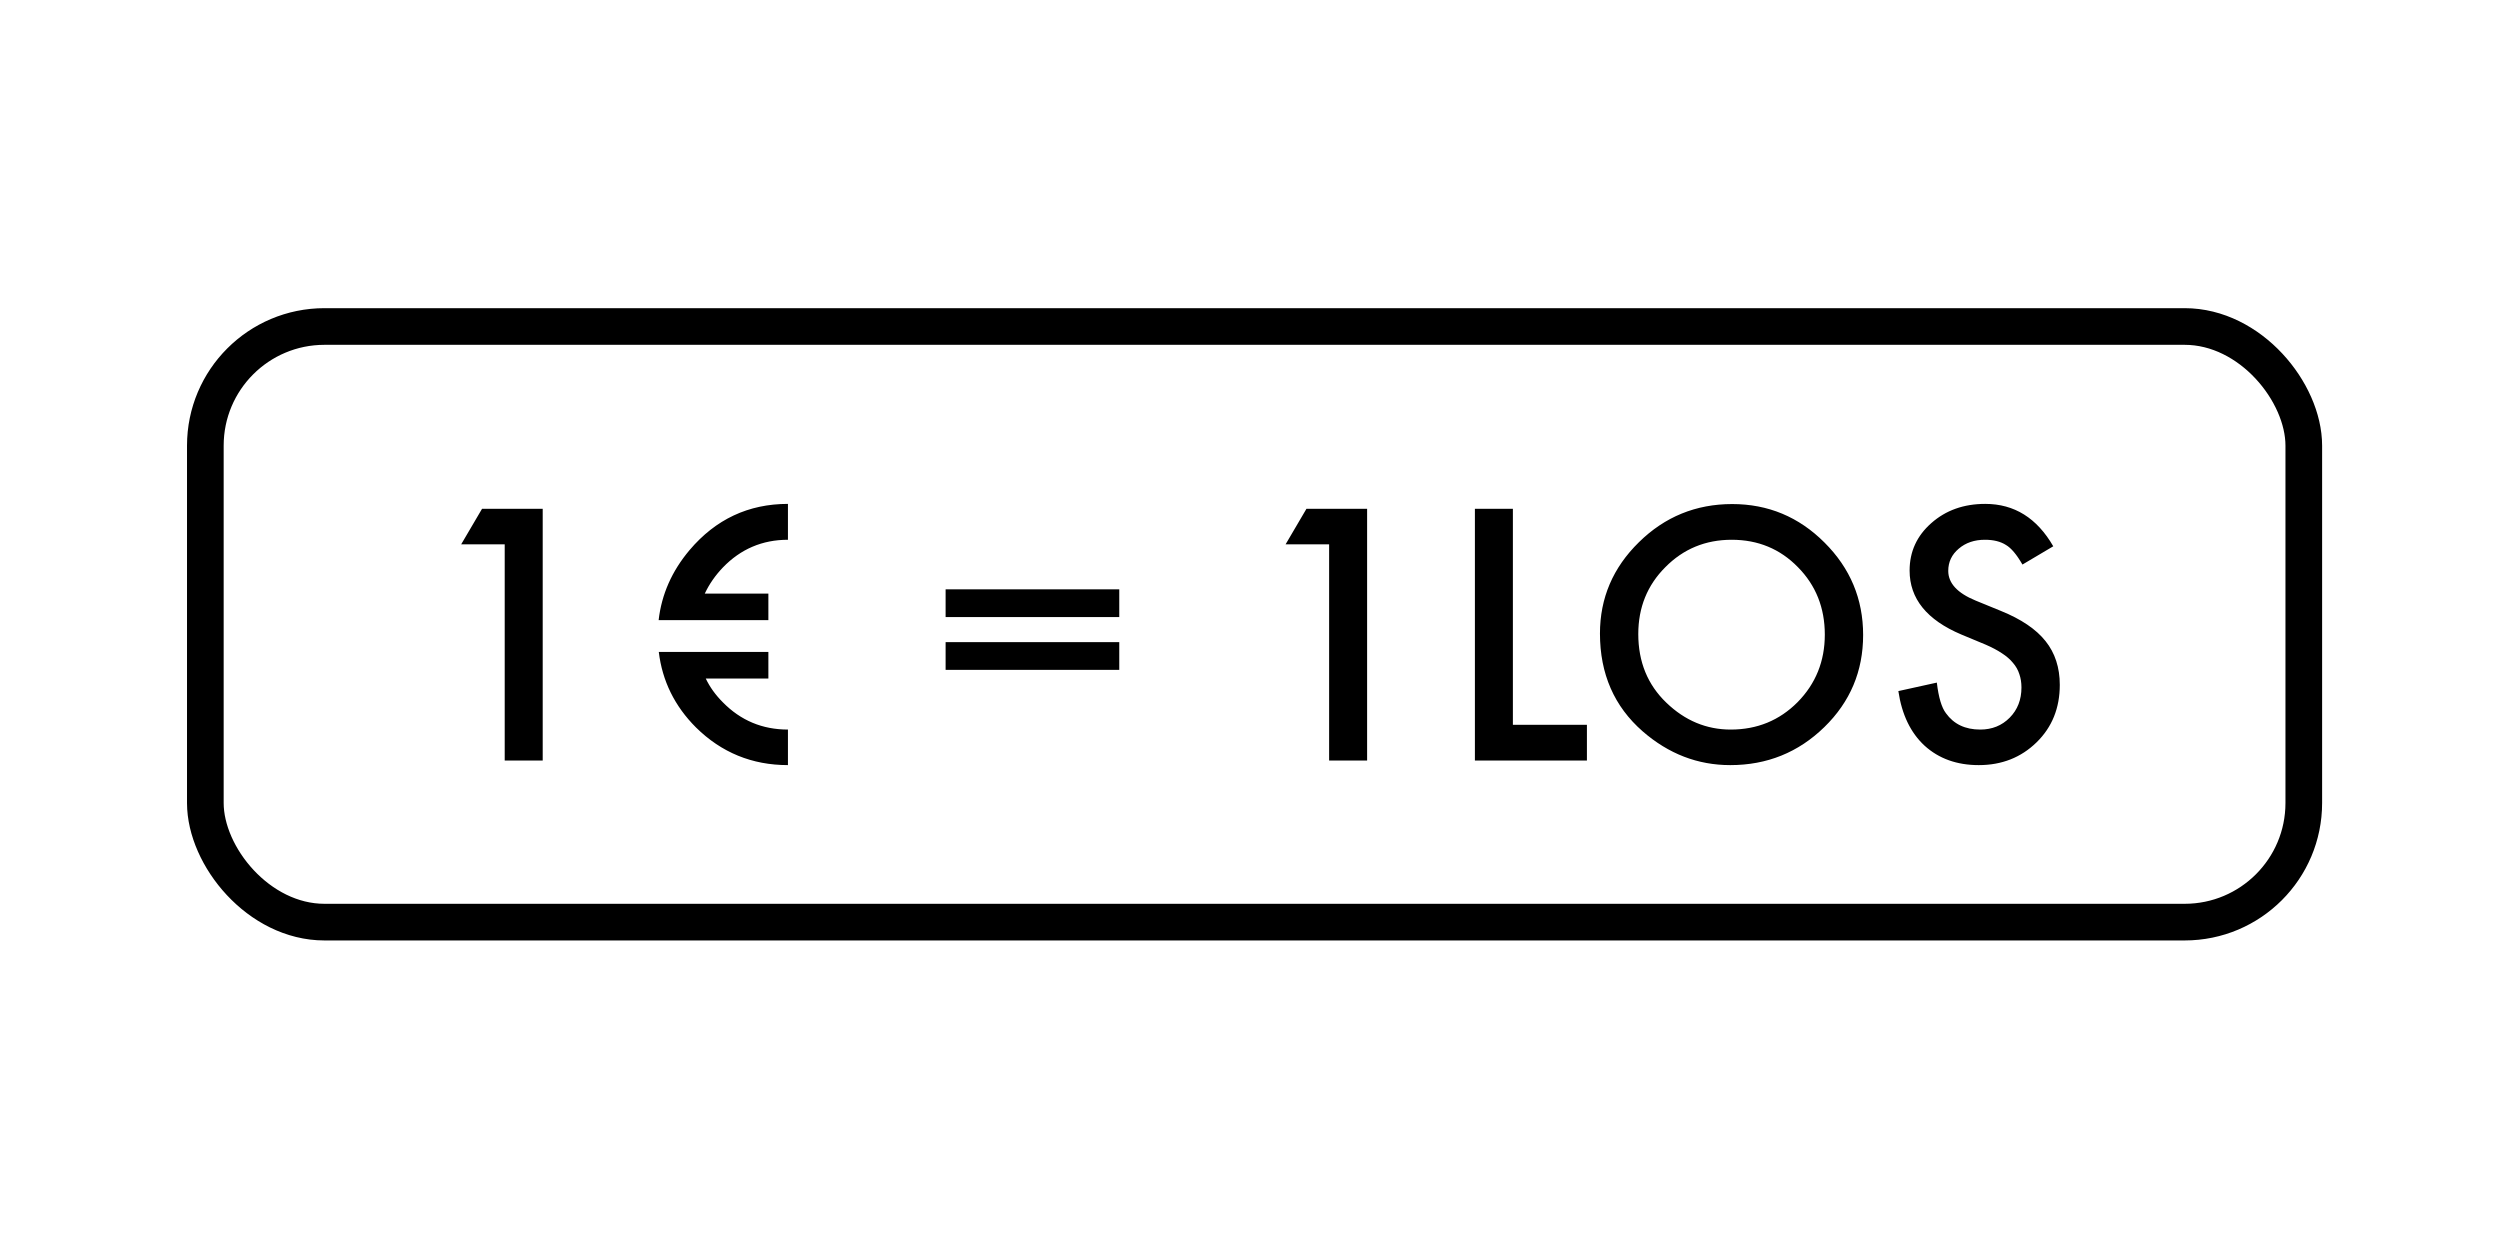 <svg xmlns="http://www.w3.org/2000/svg" fill="none" viewBox="0 0 266 134" height="134" width="266">
<mask height="134" width="266" y="0" x="0" maskUnits="userSpaceOnUse" style="mask-type:alpha" id="mask0_6760_1073">
<rect fill="#D9D9D9" height="132.6" width="265.2" y="0.613" x="0.398"></rect>
</mask>
<g mask="url(#mask0_6760_1073)">
<rect stroke-width="3.9" stroke="black" rx="12.675" height="63.375" width="223.275" y="34.739" x="21.848"></rect>
<path fill="black" d="M53.701 57.917H49.069L51.29 54.135H57.744V80.922H53.701V57.917ZM83.837 57.431C81.119 57.431 78.811 58.414 76.914 60.38C76.105 61.225 75.463 62.15 74.989 63.156H81.755V65.984H70.079C70.391 63.243 71.49 60.756 73.375 58.524C76.151 55.251 79.638 53.614 83.837 53.614V57.431ZM83.837 81.408C80.02 81.408 76.758 80.072 74.052 77.4C71.785 75.133 70.466 72.456 70.096 69.367H81.755V72.195H75.093C75.521 73.097 76.128 73.942 76.914 74.728C78.811 76.66 81.119 77.626 83.837 77.626V81.408ZM100.613 65.655V62.705H119.09V65.655H100.613ZM100.613 71.276V68.326H119.09V71.276H100.613ZM141.419 57.917H136.787L139.007 54.135H145.461V80.922H141.419V57.917ZM160.971 54.135V77.122H168.848V80.922H156.929V54.135H160.971ZM170.236 67.407C170.236 63.636 171.618 60.398 174.382 57.691C177.135 54.985 180.443 53.632 184.306 53.632C188.123 53.632 191.396 54.996 194.126 57.726C196.867 60.456 198.237 63.735 198.237 67.563C198.237 71.415 196.861 74.682 194.108 77.365C191.344 80.06 188.007 81.408 184.098 81.408C180.64 81.408 177.534 80.211 174.781 77.816C171.751 75.168 170.236 71.698 170.236 67.407ZM174.313 67.459C174.313 70.42 175.308 72.855 177.297 74.763C179.275 76.671 181.559 77.626 184.15 77.626C186.96 77.626 189.331 76.654 191.263 74.711C193.195 72.745 194.16 70.35 194.16 67.528C194.16 64.671 193.206 62.277 191.298 60.346C189.401 58.403 187.053 57.431 184.254 57.431C181.466 57.431 179.113 58.403 177.193 60.346C175.273 62.266 174.313 64.637 174.313 67.459ZM218.467 58.125L215.188 60.068C214.575 59.004 213.99 58.31 213.435 57.986C212.857 57.616 212.111 57.431 211.197 57.431C210.075 57.431 209.144 57.749 208.404 58.385C207.664 59.01 207.294 59.796 207.294 60.745C207.294 62.052 208.265 63.104 210.208 63.902L212.88 64.995C215.055 65.874 216.645 66.95 217.651 68.222C218.657 69.483 219.161 71.033 219.161 72.872C219.161 75.335 218.339 77.371 216.697 78.979C215.043 80.598 212.99 81.408 210.538 81.408C208.213 81.408 206.293 80.719 204.778 79.343C203.286 77.967 202.355 76.029 201.985 73.531L206.079 72.629C206.264 74.202 206.588 75.289 207.051 75.891C207.884 77.047 209.098 77.626 210.694 77.626C211.955 77.626 213.002 77.203 213.834 76.359C214.667 75.515 215.083 74.445 215.083 73.149C215.083 72.629 215.008 72.155 214.858 71.727C214.719 71.287 214.494 70.888 214.181 70.53C213.881 70.16 213.487 69.818 213.002 69.506C212.516 69.182 211.937 68.876 211.267 68.587L208.682 67.511C205.015 65.961 203.182 63.694 203.182 60.71C203.182 58.698 203.951 57.015 205.489 55.661C207.028 54.297 208.942 53.614 211.232 53.614C214.32 53.614 216.732 55.118 218.467 58.125Z"></path>
</g>
</svg>
